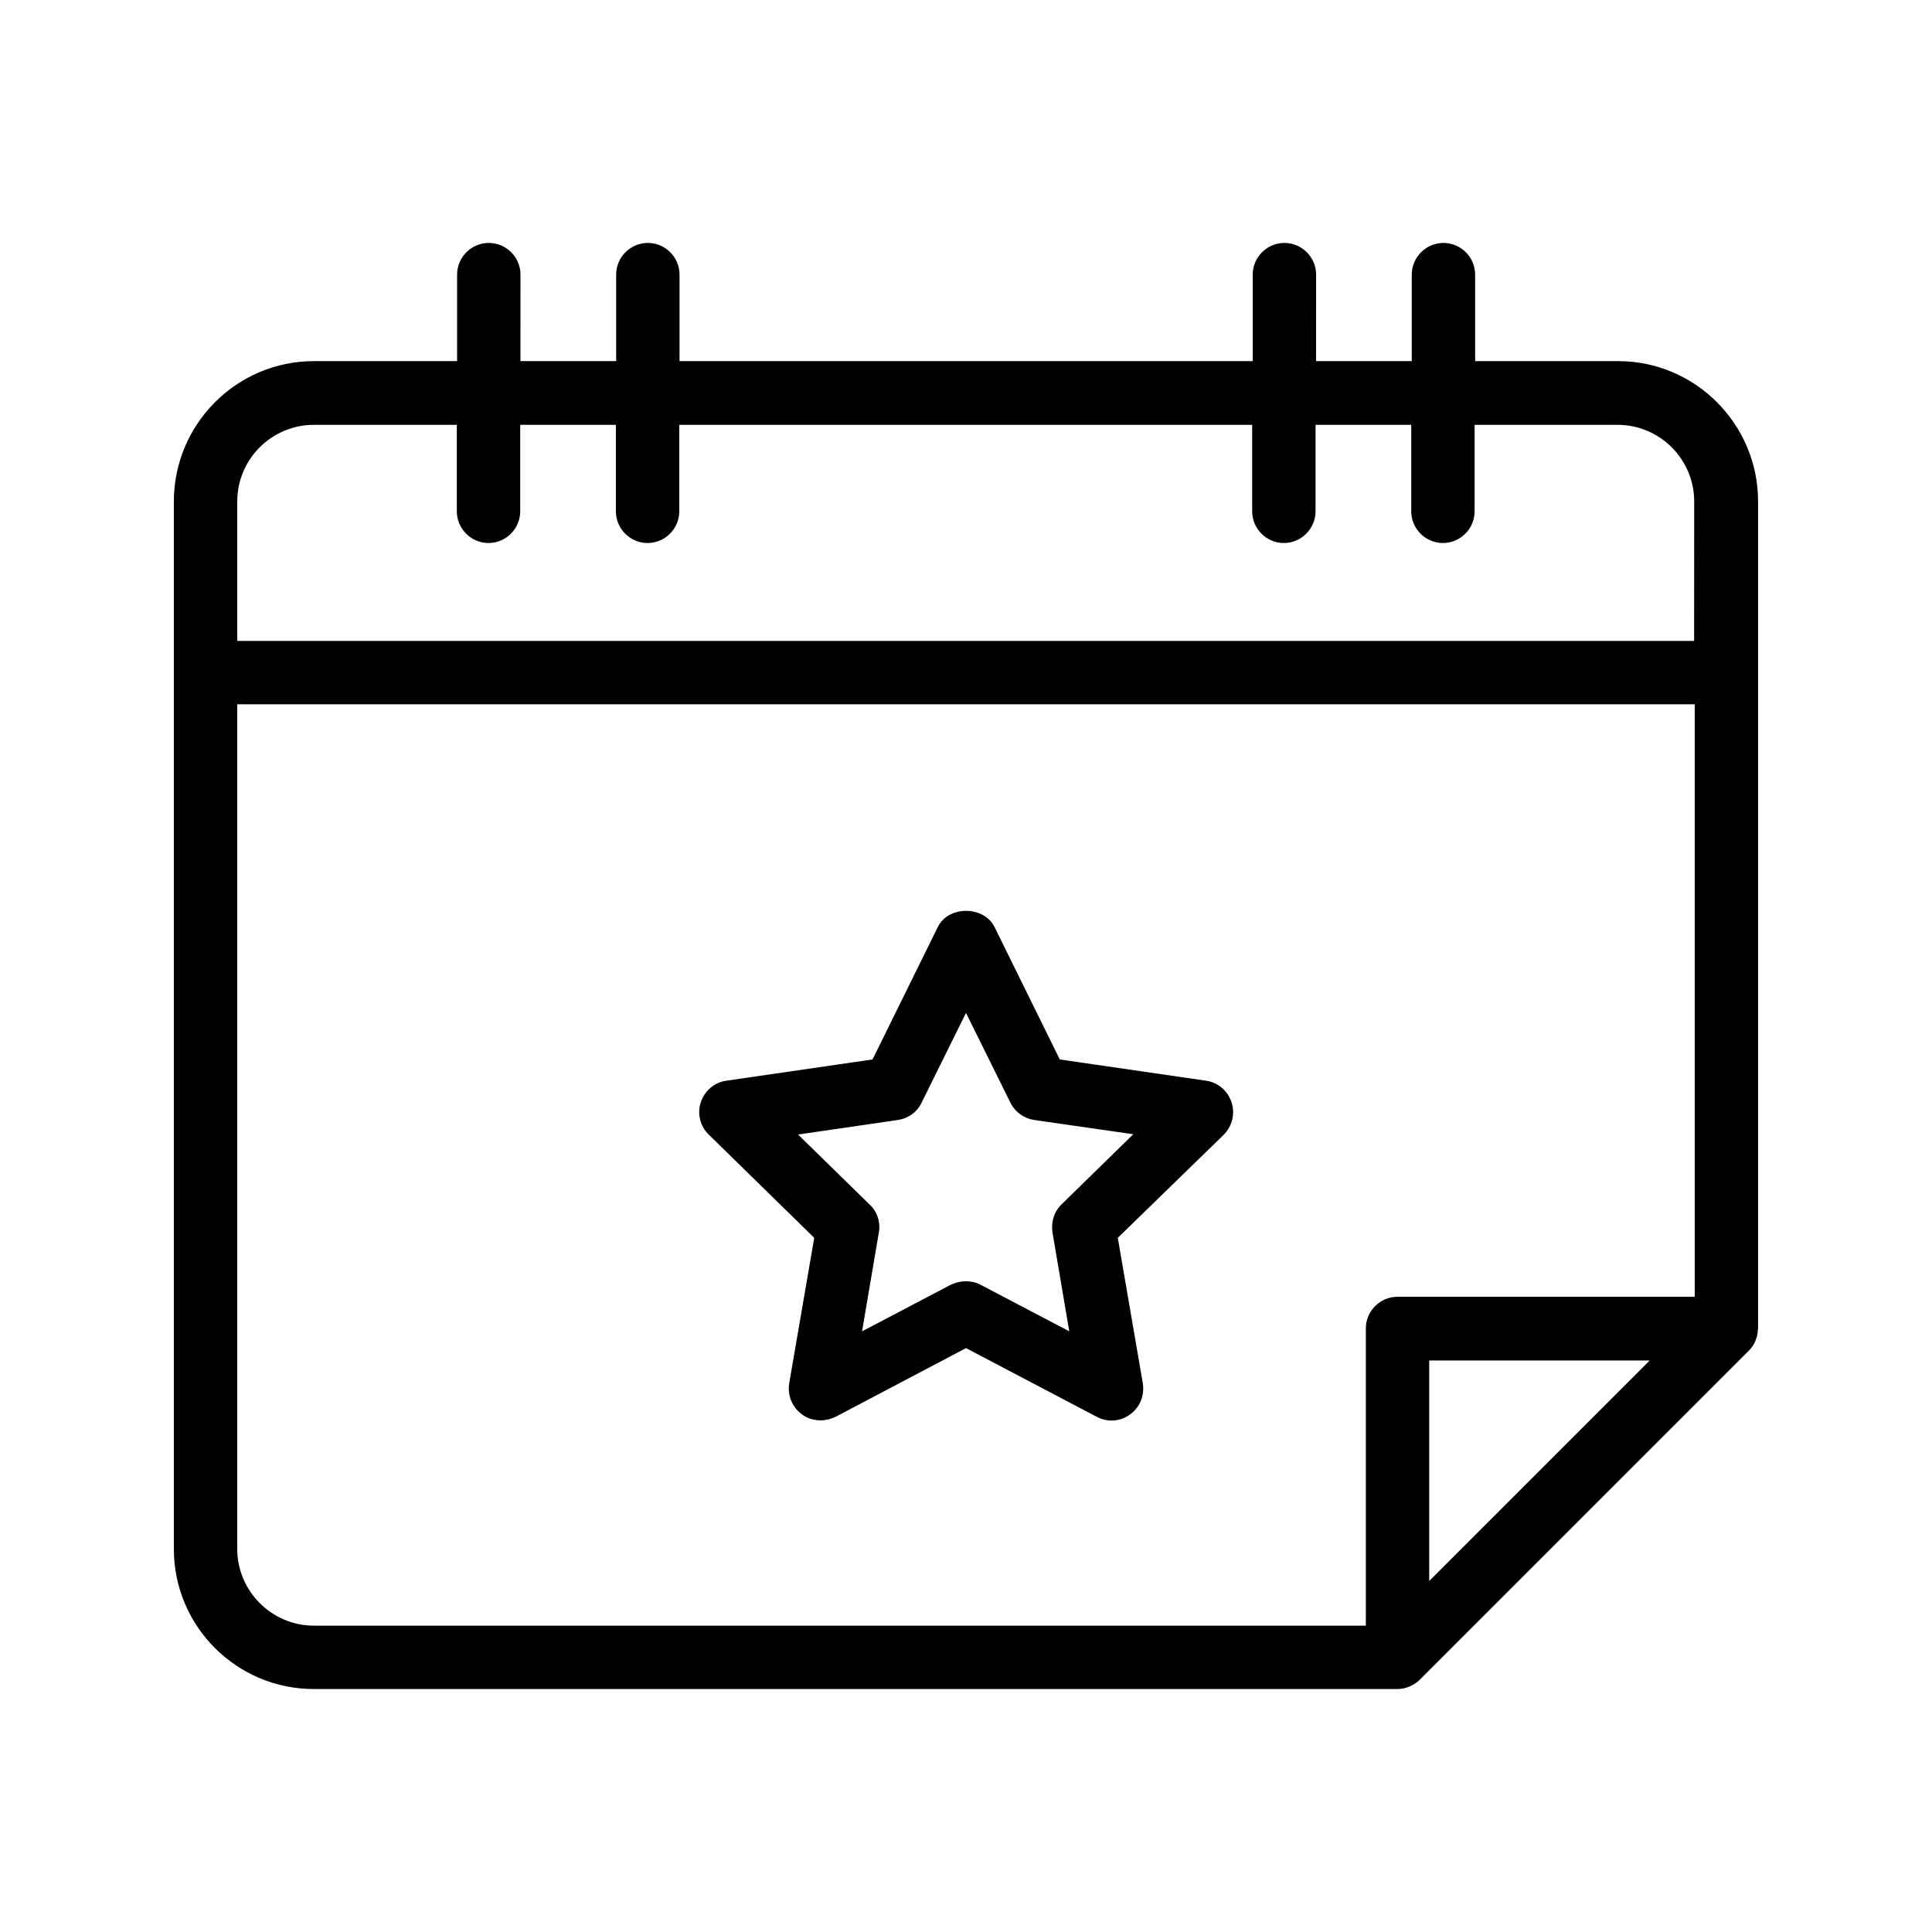 <?xml version="1.0" encoding="UTF-8"?>
<!-- Uploaded to: SVG Repo, www.svgrepo.com, Generator: SVG Repo Mixer Tools -->
<svg fill="#000000" width="800px" height="800px" version="1.1" viewBox="144 144 512 512" xmlns="http://www.w3.org/2000/svg">
 <g>
  <path d="m572.8 239.7h-37.871v-22.922c0-4.617-3.777-8.398-8.398-8.398-4.617 0-8.398 3.777-8.398 8.398v22.922h-25.359l0.008-22.922c0-4.617-3.777-8.398-8.398-8.398-4.617 0-8.398 3.777-8.398 8.398v22.922h-151.9v-22.922c0-4.617-3.777-8.398-8.398-8.398-4.617 0-8.398 3.777-8.398 8.398v22.922h-25.359l0.004-22.922c0-4.617-3.777-8.398-8.398-8.398-4.617 0-8.398 3.777-8.398 8.398v22.922h-37.949c-20.488 0-37.113 16.711-37.113 37.199v277.6c0 20.488 16.625 37.113 37.113 37.113h287.17c1.09 0 2.184-0.25 3.191-0.672 1.008-0.418 1.93-1.008 2.769-1.848l87.16-87.16c0.754-0.754 1.258-1.594 1.68-2.434 0.082-0.25 0.168-0.504 0.25-0.754 0.25-0.672 0.418-1.426 0.418-2.184 0-0.168 0.082-0.336 0.082-0.504l0.004-219.16c0-20.488-16.625-37.199-37.113-37.199zm-20.824 294.06-29.223 29.223v-58.441h58.441zm41.145-46.102h-78.762c-4.617 0-8.398 3.777-8.398 8.398v78.762h-278.77c-11.168 0-20.32-9.152-20.32-20.32v-223.86h386.25zm0-173.81h-386.25v-36.945c0-11.25 9.152-20.32 20.32-20.32h37.871v22.922c0 4.617 3.777 8.398 8.398 8.398 4.617 0 8.398-3.777 8.398-8.398v-22.922h25.359v22.922c0 4.617 3.777 8.398 8.398 8.398 4.617 0 8.398-3.777 8.398-8.398v-22.922h151.82v22.922c0 4.617 3.777 8.398 8.398 8.398 4.617 0 8.398-3.777 8.398-8.398v-22.922h25.359v22.922c0 4.617 3.777 8.398 8.398 8.398 4.617 0 8.398-3.777 8.398-8.398v-22.922h37.871c11.25 0 20.32 9.152 20.32 20.32l-0.02 36.945z"/>
  <path d="m359.78 472.04-6.633 38.543c-0.504 3.191 0.754 6.297 3.359 8.23 1.426 1.09 3.191 1.594 4.953 1.594 1.344 0 2.688-0.336 3.945-0.922l34.598-18.223 34.68 18.223c2.856 1.512 6.297 1.258 8.816-0.672 2.602-1.848 3.863-5.039 3.359-8.23l-6.633-38.543 28.047-27.289c2.266-2.266 3.106-5.543 2.098-8.648-1.008-3.023-3.609-5.289-6.801-5.711l-38.711-5.625-17.297-35.098c-2.856-5.711-12.258-5.711-15.031 0l-17.297 35.098-38.711 5.625c-3.191 0.418-5.793 2.688-6.801 5.711-1.008 3.023-0.168 6.383 2.098 8.566zm22.168-31.234c2.769-0.418 5.121-2.098 6.297-4.617l11.754-23.762 11.754 23.762c1.258 2.519 3.609 4.199 6.297 4.617l26.281 3.777-18.977 18.559c-2.016 1.93-2.856 4.703-2.434 7.473l4.449 26.199-23.512-12.344c-1.258-0.672-2.602-0.922-3.945-0.922s-2.688 0.336-3.945 0.922l-23.512 12.344 4.449-26.199c0.504-2.688-0.418-5.543-2.434-7.391l-18.977-18.559z"/>
 </g>
</svg>